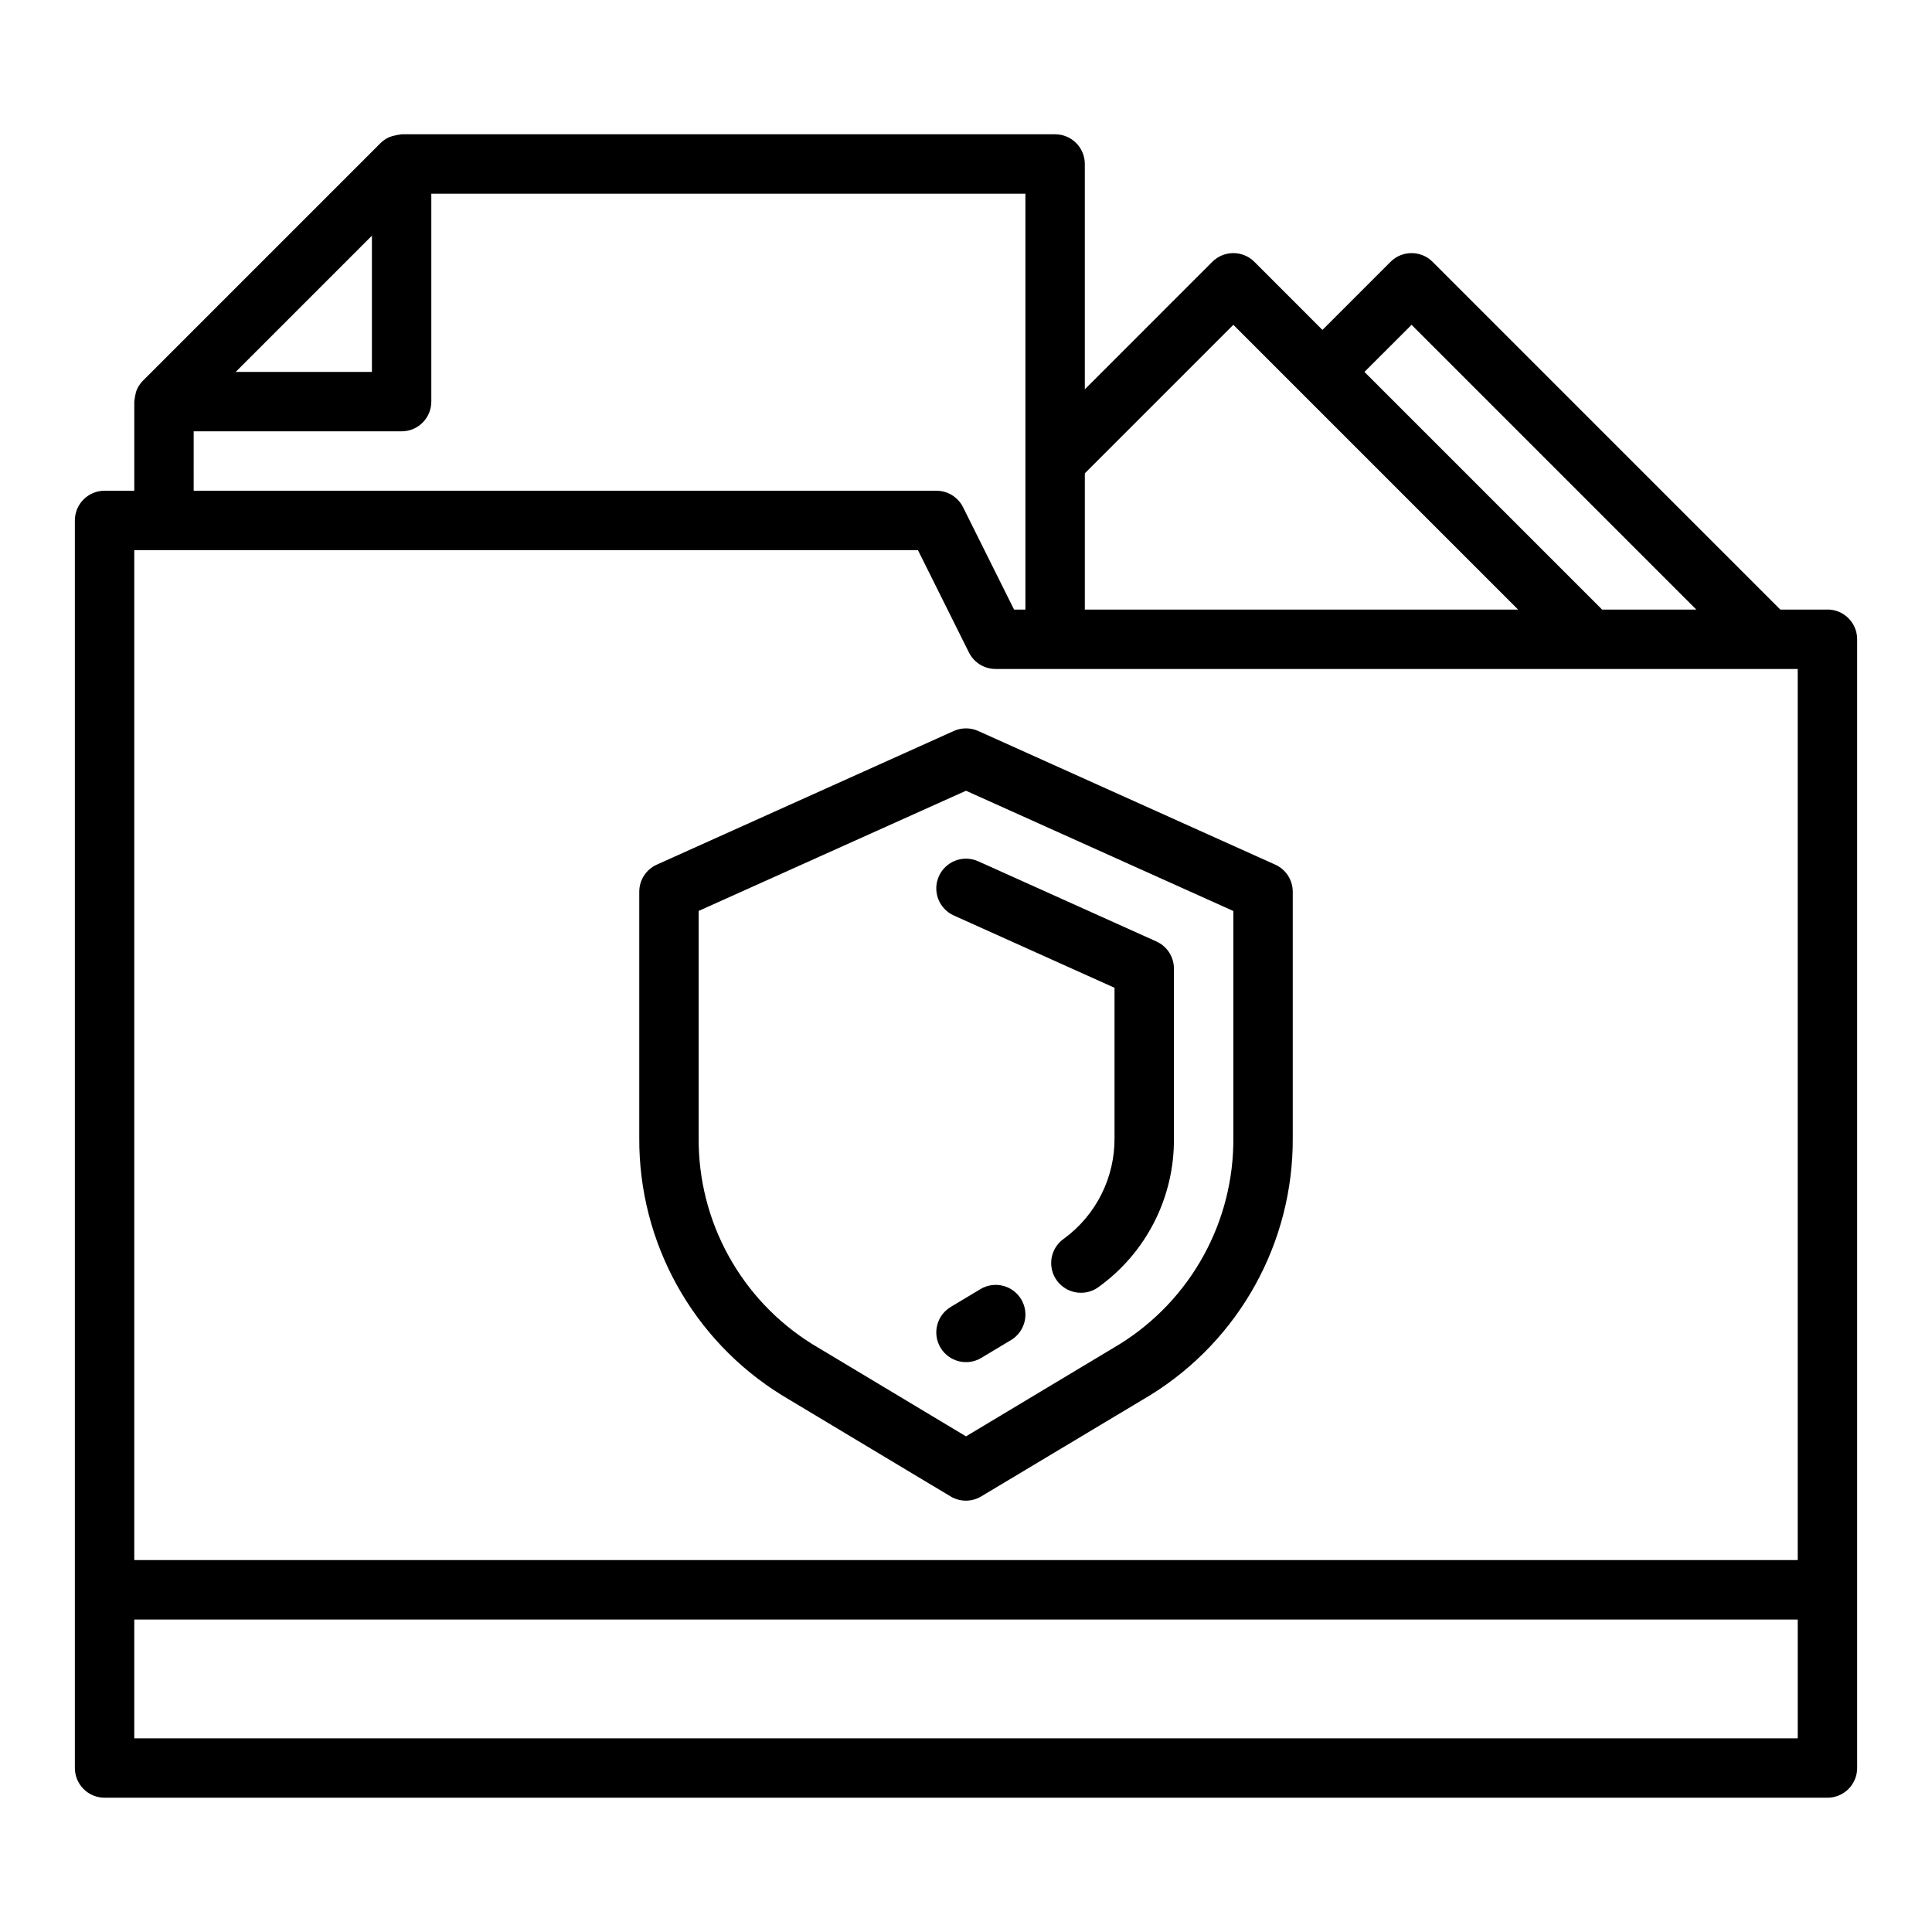 <?xml version="1.0" encoding="UTF-8"?>
<!-- The Best Svg Icon site in the world: iconSvg.co, Visit us! https://iconsvg.co -->
<svg fill="#000000" width="800px" height="800px" version="1.1" viewBox="144 144 512 512" xmlns="http://www.w3.org/2000/svg">
 <g>
  <path d="m628.29 305.54h-12.488l-92.156-92.16c-3.074-3.07-8.059-3.07-11.133 0l-18.051 18.051-18.047-18.051c-3.074-3.07-8.059-3.07-11.133 0l-33.793 33.797v-59.719c0-2.086-0.832-4.09-2.309-5.566-1.477-1.477-3.477-2.305-5.566-2.305h-173.18c-0.848 0.102-1.688 0.27-2.512 0.496-0.25 0.094-0.504 0.156-0.789 0.277l0.004-0.004c-0.855 0.383-1.637 0.914-2.301 1.574l-62.977 62.977c-0.656 0.672-1.191 1.453-1.574 2.309-0.109 0.242-0.172 0.48-0.262 0.73h0.004c-0.207 0.82-0.355 1.648-0.441 2.488v23.617h-7.871c-4.348 0-7.875 3.523-7.875 7.871v330.62c0 2.09 0.832 4.09 2.309 5.566 1.477 1.477 3.477 2.305 5.566 2.305h456.58c2.086 0 4.09-0.828 5.566-2.305 1.473-1.477 2.305-3.477 2.305-5.566v-299.14c0-2.086-0.832-4.09-2.305-5.566-1.477-1.477-3.481-2.305-5.566-2.305zm-110.21-75.461 75.461 75.461h-24.969l-62.977-62.977zm-47.23 0 75.461 75.461h-114.82v-36.102zm-228.29-23.617v36.102h-36.102zm-47.234 51.844h55.105c2.09 0 4.09-0.828 5.566-2.305 1.477-1.477 2.305-3.477 2.305-5.566v-55.105h157.44v110.21h-3.008l-13.523-27.137c-1.34-2.68-4.086-4.367-7.086-4.352h-196.8zm-15.742 31.488h207.68l13.523 27.137c1.34 2.68 4.086 4.367 7.086 4.352h212.54v236.16h-440.83zm440.83 314.88h-440.83v-31.488h440.83z"/>
  <path d="m481.95 373.14-78.719-35.426c-2.055-0.922-4.402-0.922-6.457 0l-78.719 35.426c-2.828 1.27-4.644 4.078-4.644 7.18v65.156c-0.18 27.789 14.145 53.66 37.785 68.266l44.723 26.828c2.492 1.496 5.613 1.496 8.105 0l44.785-26.828c23.645-14.605 37.965-40.477 37.785-68.266v-65.156c0-3.102-1.816-5.91-4.644-7.18zm-11.098 72.336c0.188 22.27-11.25 43.023-30.176 54.766l-40.672 24.402-40.676-24.402c-18.926-11.742-30.363-32.496-30.176-54.766v-60.074l70.852-31.848 70.848 31.875z"/>
  <path d="m403.82 485.63-7.871 4.723v0.004c-3.731 2.238-4.938 7.074-2.695 10.801 2.238 3.731 7.074 4.938 10.801 2.699l7.871-4.723h0.004c3.727-2.242 4.934-7.078 2.695-10.805-2.238-3.731-7.078-4.938-10.805-2.699z"/>
  <path d="m392.82 376.2c-1.785 3.957-0.023 8.617 3.934 10.406l42.605 19.168v39.707c0.113 10.555-4.867 20.523-13.383 26.762-2.844 1.965-4.074 5.547-3.039 8.84 1.035 3.297 4.098 5.531 7.551 5.512 1.598 0.004 3.16-0.484 4.469-1.398 12.82-9.137 20.348-23.977 20.145-39.715v-44.801c0-3.098-1.816-5.91-4.644-7.18l-47.23-21.254c-3.965-1.781-8.625-0.012-10.406 3.953z"/>
 </g>
</svg>